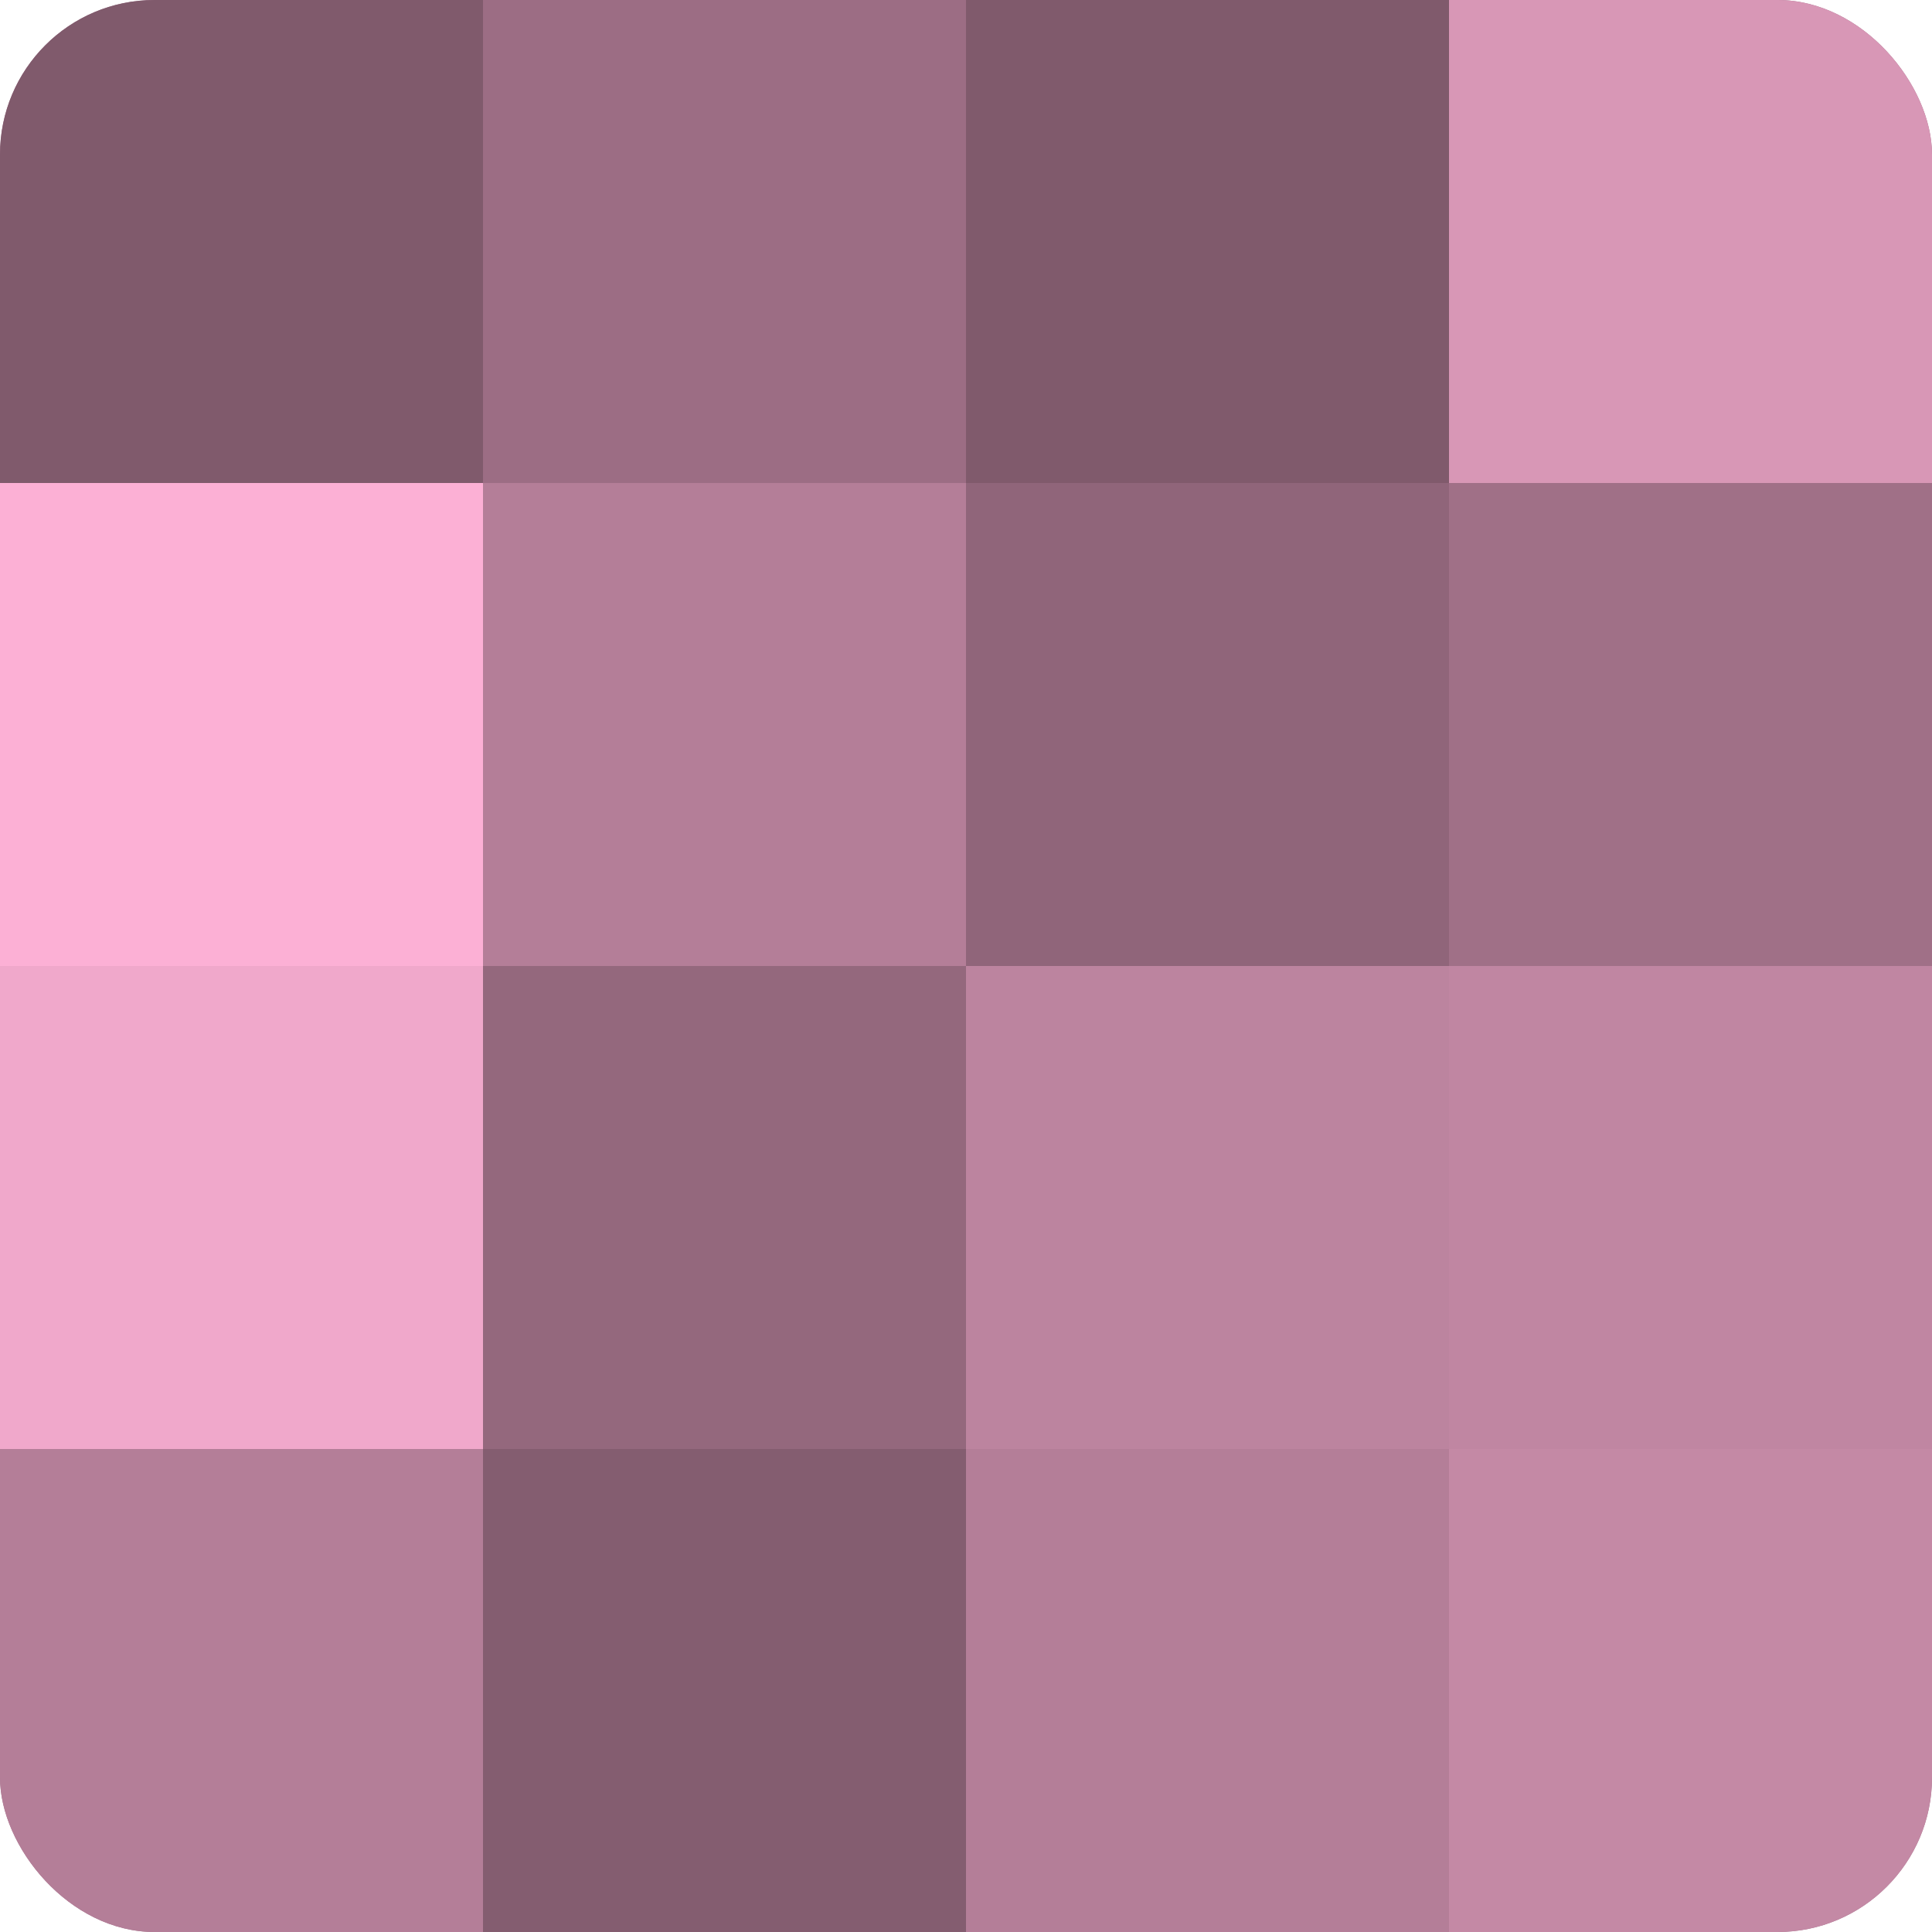 <?xml version="1.0" encoding="UTF-8"?>
<svg xmlns="http://www.w3.org/2000/svg" width="60" height="60" viewBox="0 0 100 100" preserveAspectRatio="xMidYMid meet"><defs><clipPath id="c" width="100" height="100"><rect width="100" height="100" rx="8" ry="8"/></clipPath></defs><g clip-path="url(#c)"><rect width="100" height="100" fill="#a07087"/><rect width="25" height="25" fill="#805a6c"/><rect y="25" width="25" height="25" fill="#fcb0d5"/><rect y="50" width="25" height="25" fill="#f0a8cb"/><rect y="75" width="25" height="25" fill="#b47e98"/><rect x="25" width="25" height="25" fill="#9c6d84"/><rect x="25" y="25" width="25" height="25" fill="#b47e98"/><rect x="25" y="50" width="25" height="25" fill="#94687d"/><rect x="25" y="75" width="25" height="25" fill="#845d70"/><rect x="50" width="25" height="25" fill="#805a6c"/><rect x="50" y="25" width="25" height="25" fill="#90657a"/><rect x="50" y="50" width="25" height="25" fill="#bc849f"/><rect x="50" y="75" width="25" height="25" fill="#b47e98"/><rect x="75" width="25" height="25" fill="#d897b6"/><rect x="75" y="25" width="25" height="25" fill="#a07087"/><rect x="75" y="50" width="25" height="25" fill="#c086a2"/><rect x="75" y="75" width="25" height="25" fill="#c489a5"/></g></svg>
